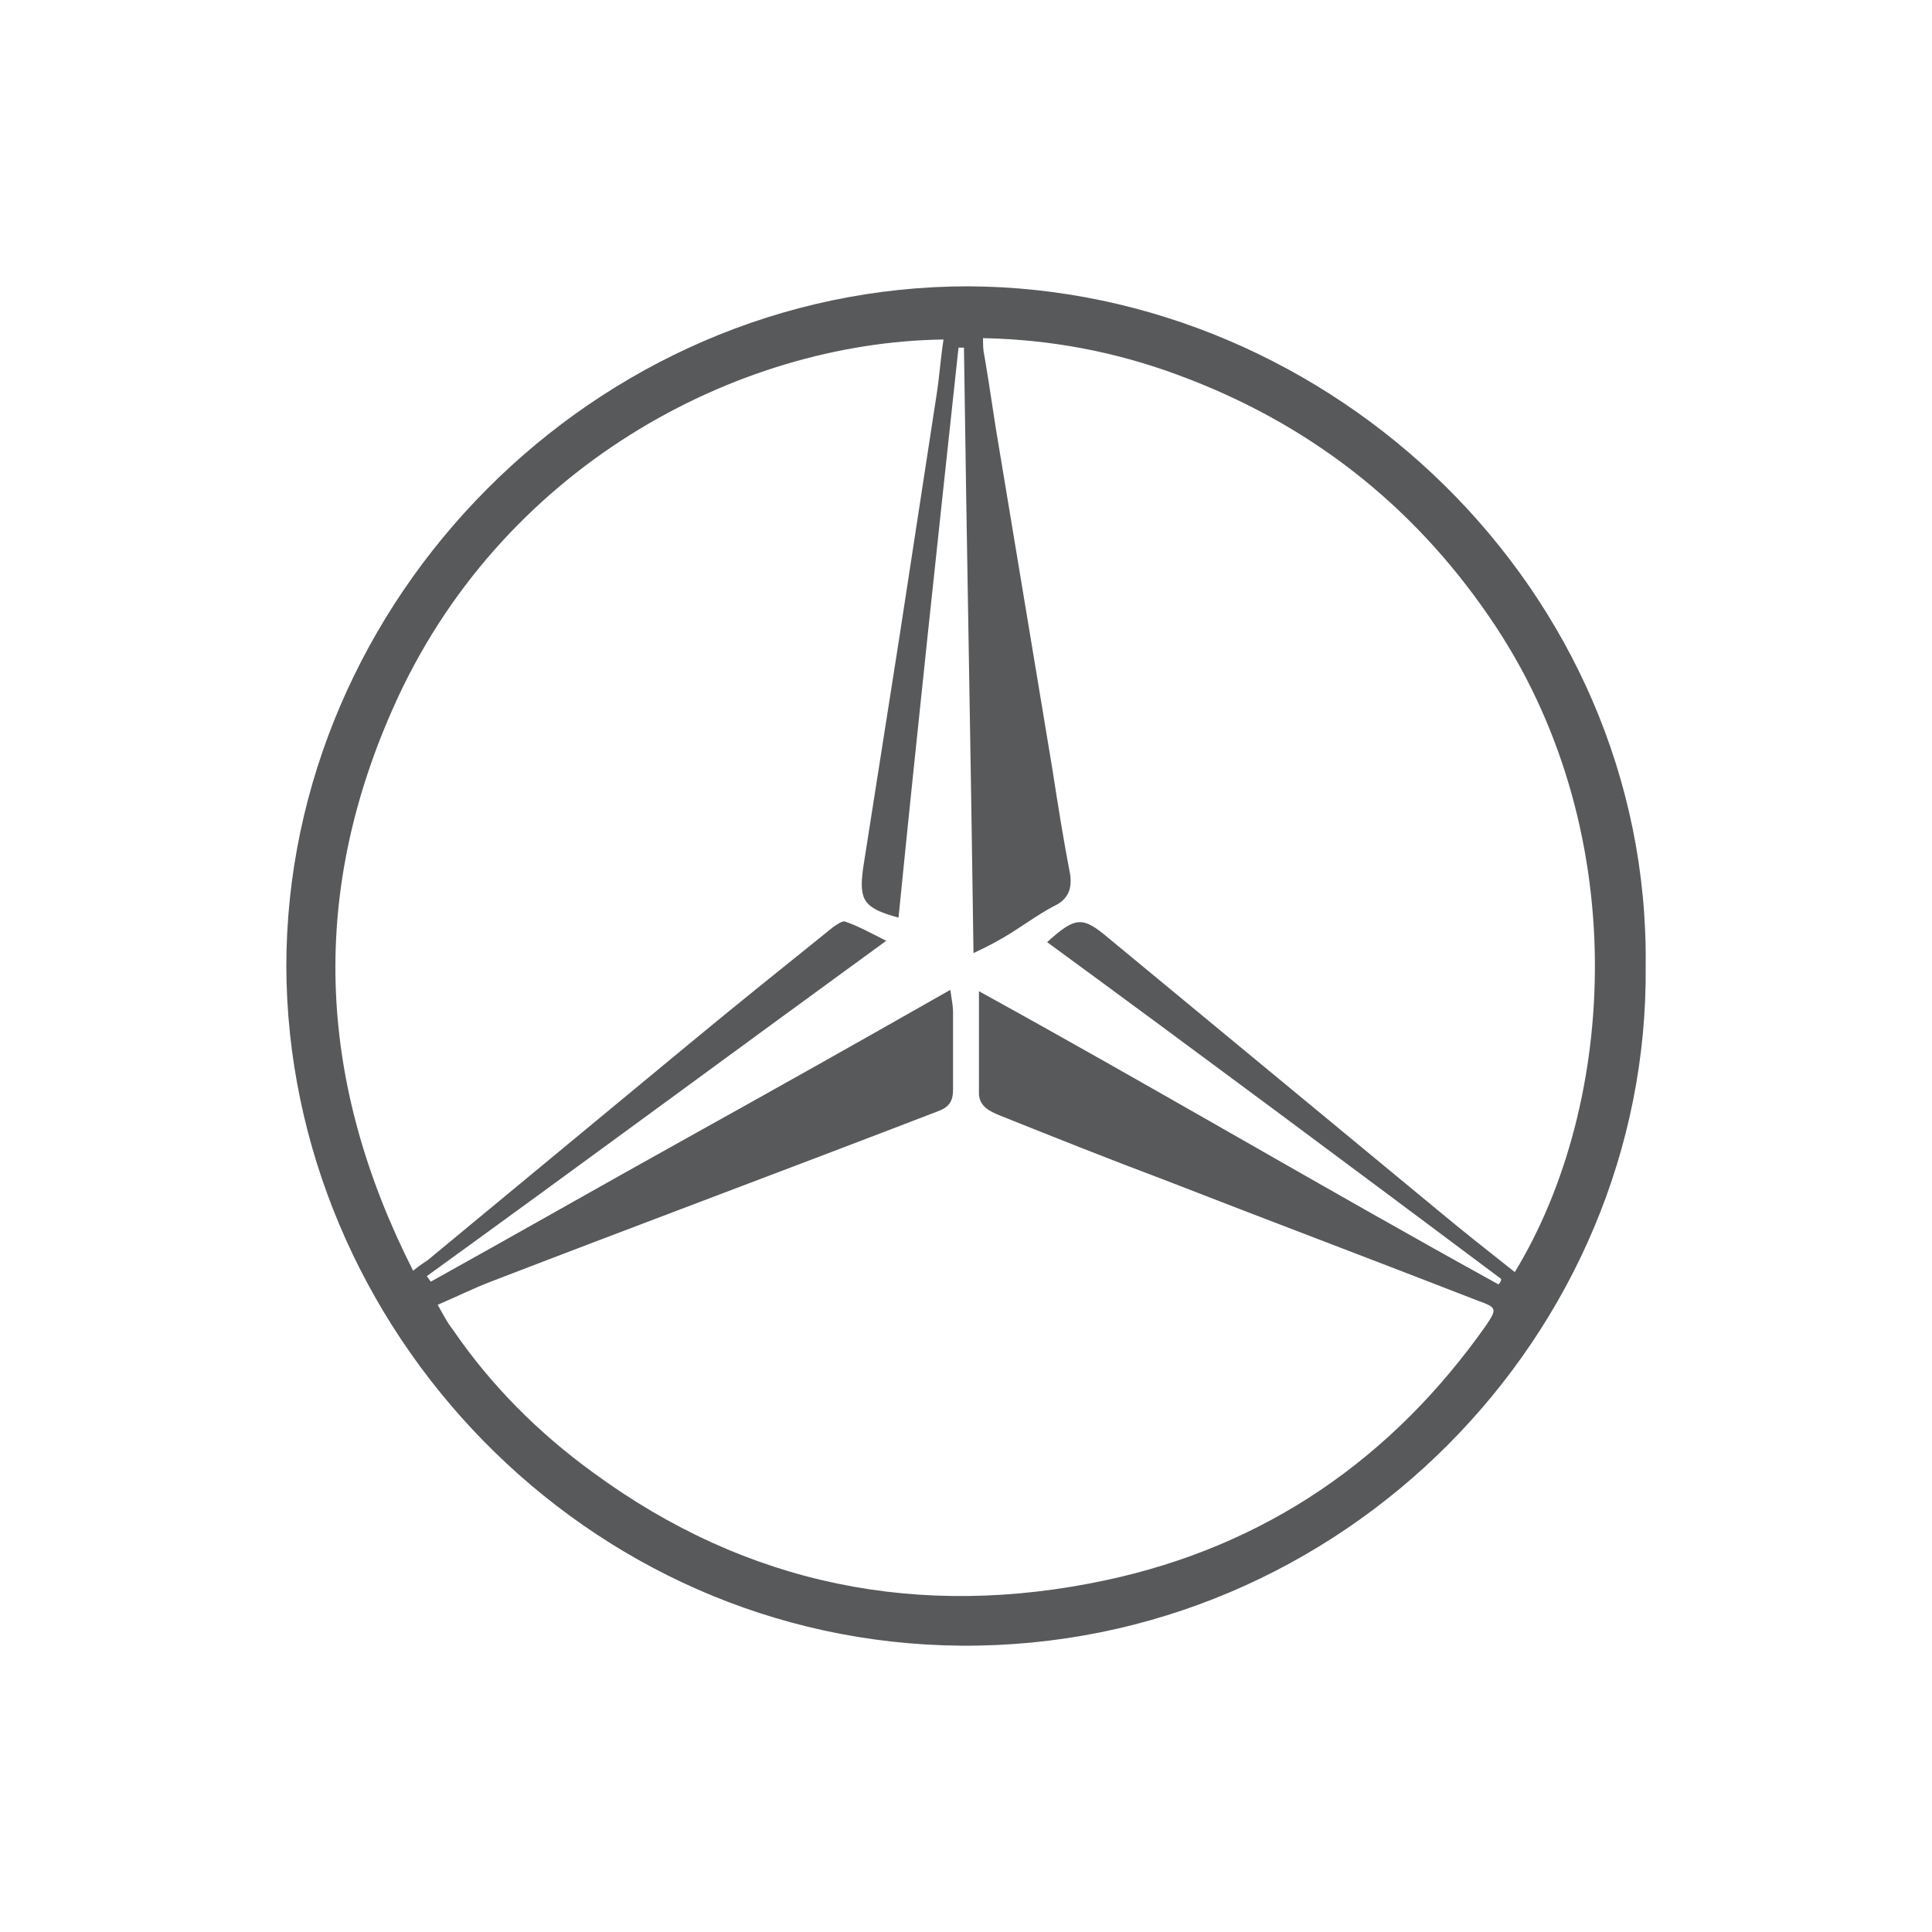 <svg xmlns="http://www.w3.org/2000/svg" xmlns:xlink="http://www.w3.org/1999/xlink" id="Layer_1" x="0px" y="0px" viewBox="0 0 141.7 141.7" style="enable-background:new 0 0 141.7 141.7;" xml:space="preserve"><style type="text/css">	.st0{fill:#58595B;}</style><g id="_x34_5KjKx_00000160909580860559686510000013657392771112365215_">	<g>		<path class="st0" d="M120.7,70.8c0.3,27-22.2,50.1-50.2,49.9C42.9,120.5,21.1,97.4,21,70.9C21,44,43.6,21,71,21   C97.7,21.1,121,43.3,120.7,70.8z M76.8,69.1c2.1-1.9,2.6-1.9,4.5-0.3c8.1,6.7,16.1,13.3,24.2,20c1.8,1.5,3.7,3,5.6,4.5   c7.5-12.3,8.8-32.6-1.9-48.1c-5.7-8.3-13.3-14.2-22.8-17.7c-4.6-1.7-9.3-2.6-14.3-2.7c0,0.5,0,0.9,0.1,1.3   c0.4,2.3,0.7,4.6,1.1,6.9c1.3,7.8,2.6,15.7,3.9,23.5c0.4,2.6,0.8,5.1,1.3,7.7c0.1,0.9-0.1,1.6-0.9,2.1c-1.2,0.6-2.3,1.4-3.4,2.1   c-0.8,0.5-1.7,1-2.8,1.5c-0.2-14.9-0.5-29.7-0.7-44.4c-0.1,0-0.3,0-0.4,0c-1.5,13.9-3,27.8-4.4,41.8c-2.6-0.7-2.9-1.3-2.6-3.6   c0.9-5.7,1.8-11.5,2.7-17.2c0.9-5.9,1.8-11.7,2.7-17.6c0.2-1.3,0.3-2.7,0.5-4C54,25.1,36.6,34.3,28.8,52   c-6.2,14-5.4,27.6,1.5,41.2c0.5-0.4,0.8-0.6,1.1-0.8c6.4-5.3,12.7-10.5,19.1-15.8c3.5-2.9,7-5.7,10.6-8.6c0.3-0.2,0.7-0.5,0.9-0.4   c0.9,0.3,1.8,0.8,3,1.4c-11.4,8.3-22.5,16.5-33.7,24.6c0.1,0.1,0.2,0.3,0.3,0.4c6.3-3.5,12.6-7.1,18.9-10.6   c6.3-3.5,12.7-7.1,19.2-10.8c0.1,0.7,0.2,1.2,0.2,1.6c0,1.9,0,3.8,0,5.7c0,0.9-0.3,1.3-1.1,1.6C57.9,85.7,46.9,89.8,36,94   c-1.3,0.5-2.5,1.1-3.9,1.7c0.4,0.7,0.7,1.3,1.1,1.8c2.8,4.1,6.3,7.6,10.3,10.5c11.3,8.3,24,10.8,37.6,7.9   c11.7-2.5,21-8.9,27.9-18.7c0.8-1.2,0.8-1.3-0.6-1.8c-7.7-3-15.4-5.9-23.1-8.9c-4-1.5-8-3.1-12-4.7c-0.7-0.3-1.4-0.6-1.5-1.5   c0-2.4,0-4.9,0-7.6c12.9,7.1,25.4,14.5,38.1,21.5c0.1-0.1,0.2-0.2,0.2-0.4C99,85.5,88,77.3,76.8,69.1z"></path>	</g></g></svg>